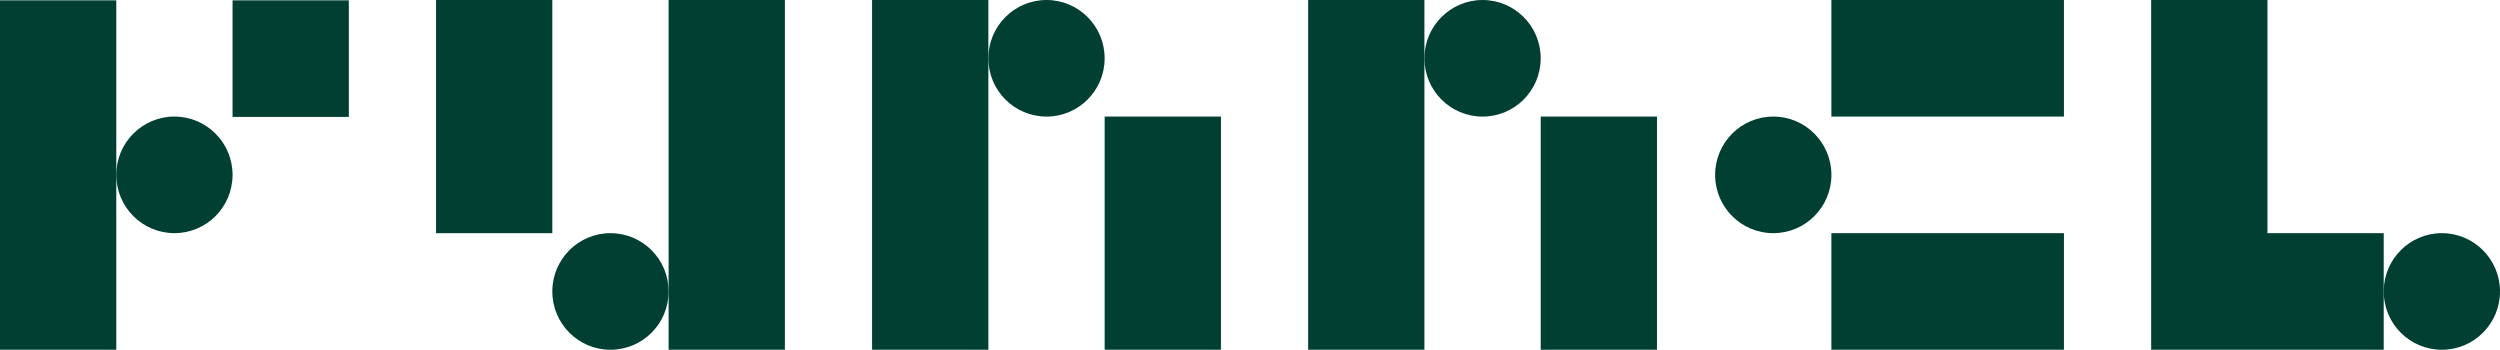 <svg width="200" height="28" viewBox="0 0 200 28" fill="none" xmlns="http://www.w3.org/2000/svg">
<path d="M172.093 0V9.327V18.653V27.979H181.396H190.697V23.317V18.653H181.396V9.327V0H172.093Z" fill="#013F33"/>
<path d="M146.511 0V9.327H155.814H165.115V0H146.511Z" fill="#013F33"/>
<path d="M155.814 18.653H146.511V27.979H155.814H165.115V18.653H155.814Z" fill="#013F33"/>
<path d="M141.861 9.326C139.293 9.326 137.21 11.413 137.21 13.99C137.21 16.566 139.291 18.653 141.861 18.653C144.431 18.653 146.513 16.566 146.513 13.99C146.513 11.413 144.431 9.326 141.861 9.326Z" fill="#013F33"/>
<path d="M195.348 18.653C192.78 18.653 190.697 20.741 190.697 23.317C190.697 25.893 192.779 27.981 195.348 27.981C197.918 27.981 200 25.893 200 23.317C200 20.741 197.918 18.653 195.348 18.653Z" fill="#013F33"/>
<path d="M9.303 0.027H0V9.327V18.653V27.979H9.303V18.653V13.988V9.327V0.027Z" fill="#013F33"/>
<path d="M27.906 0.027H18.604V9.353H27.906V0.027Z" fill="#013F33"/>
<path d="M13.954 9.325C11.385 9.325 9.302 11.412 9.302 13.988C9.302 16.565 11.384 18.652 13.954 18.652C16.523 18.652 18.605 16.565 18.605 13.988C18.605 11.412 16.523 9.325 13.954 9.325Z" fill="#013F33"/>
<path d="M44.186 9.326V0H34.884V9.326V18.653H44.186V9.326Z" fill="#013F33"/>
<path d="M53.489 9.326V18.653V23.317V27.979H62.791V18.653V9.326V0H53.489V9.326Z" fill="#013F33"/>
<path d="M48.838 18.653C46.269 18.653 44.186 20.741 44.186 23.317C44.186 25.893 46.268 27.981 48.838 27.981C51.407 27.981 53.489 25.893 53.489 23.317C53.489 20.741 51.407 18.653 48.838 18.653Z" fill="#013F33"/>
<path d="M88.372 18.653V27.979H97.675V18.653V9.326H88.372V18.653Z" fill="#013F33"/>
<path d="M69.767 0V9.327V18.653V27.979H79.07V18.653V9.327V4.664V0H69.767Z" fill="#013F33"/>
<path d="M83.721 0C81.153 0 79.069 2.087 79.069 4.664C79.069 7.24 81.151 9.327 83.721 9.327C86.29 9.327 88.372 7.24 88.372 4.664C88.372 2.087 86.29 0 83.721 0Z" fill="#013F33"/>
<path d="M123.256 18.653V27.979H132.558V18.653V9.326H123.256V18.653Z" fill="#013F33"/>
<path d="M104.651 0V9.327V18.653V27.979H113.953V18.653V9.327V4.664V0H104.651Z" fill="#013F33"/>
<path d="M118.605 0C116.037 0 113.953 2.087 113.953 4.664C113.953 7.24 116.035 9.327 118.605 9.327C121.174 9.327 123.256 7.24 123.256 4.664C123.256 2.087 121.173 0 118.605 0Z" fill="#013F33"/>
</svg>
